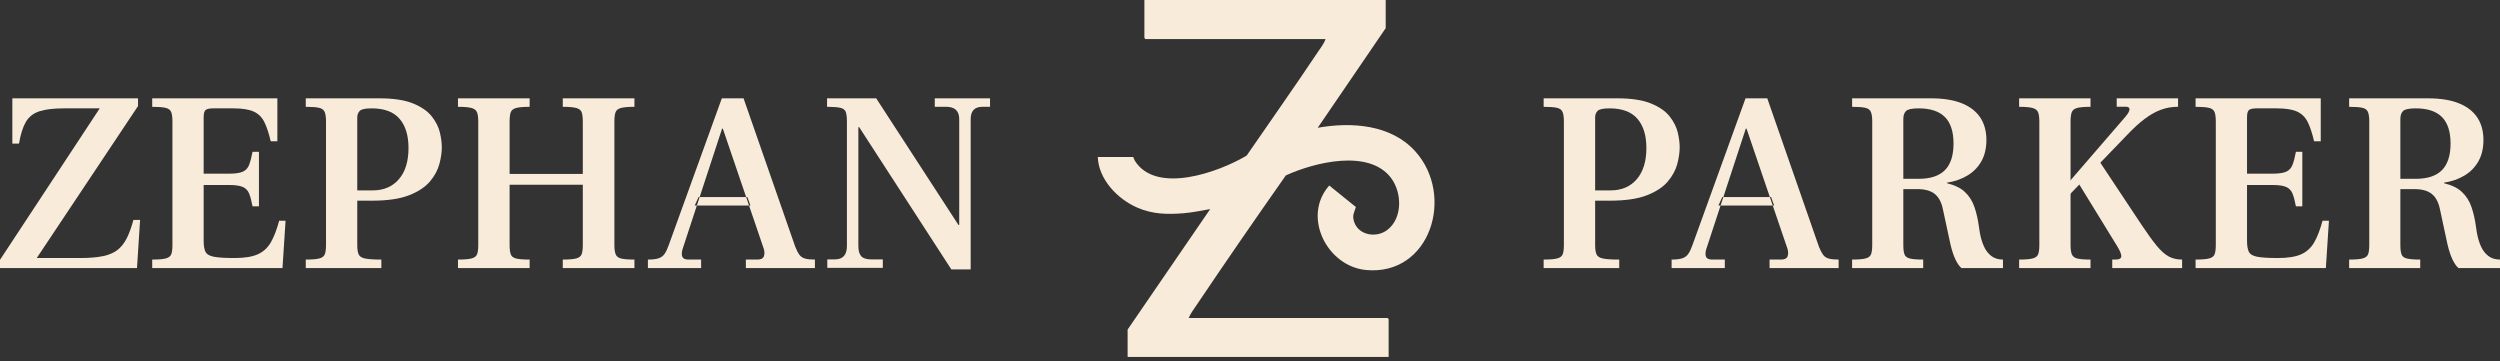 <svg xmlns:xlink="http://www.w3.org/1999/xlink" xmlns="http://www.w3.org/2000/svg" version="1.1" viewBox="0 0 512 74" height="74px" width="512px">
    <rect x="0" y="0" width="512" height="74" fill="#333333" stroke="none"/>
    <title>Zephan-Parker-Text-Z-Logo_Off-White</title>
    <defs>
        <path id="path-1" d="M0,0 L512,0 L512,73.103 L0,73.103 L0,0 Z"></path>
    </defs>
    <g fill-rule="evenodd" xlink:href="#path-1" fill="none" stroke="none" id="Zephan-Parker-Text-Z-Logo_Off-White">
        <path fill="#F8EBD9" id="Path" d="M0,54.897 L0,53.211 L20.425,22.192 L13.108,22.192 C10.968,22.192 9.283,22.395 8.054,22.797 C6.825,23.2 5.904,23.93 5.29,24.983 C4.677,26.036 4.211,27.511 3.895,29.407 L2.527,29.407 L2.527,20.138 L28.269,20.138 L28.269,21.718 L7.528,52.843 L16.424,52.843 C18.319,52.843 19.891,52.711 21.136,52.448 C22.381,52.184 23.381,51.745 24.136,51.131 C24.892,50.517 25.513,49.709 26.005,48.708 C26.497,47.708 26.934,46.489 27.321,45.048 L28.69,45.048 L28.058,54.897 L0,54.897 Z"></path>
        <path fill="#F8EBD9" id="Path" d="M31.172,54.897 L31.172,53.159 C32.465,53.159 33.4,53.08 33.977,52.922 C34.553,52.764 34.92,52.474 35.078,52.053 C35.235,51.631 35.314,51.018 35.314,50.209 L35.314,24.878 C35.314,24.001 35.227,23.35 35.051,22.929 C34.876,22.508 34.501,22.226 33.924,22.087 C33.348,21.947 32.43,21.876 31.172,21.876 L31.172,20.138 L56.805,20.138 L56.805,28.933 L55.442,28.933 C55.057,27.282 54.622,25.965 54.132,24.983 C53.642,24.001 52.918,23.29 51.957,22.85 C50.995,22.41 49.606,22.192 47.789,22.192 L43.701,22.192 C42.862,22.192 42.319,22.316 42.076,22.561 C41.832,22.805 41.709,23.279 41.709,23.982 L41.709,35.569 L46.898,35.569 C48.156,35.569 49.092,35.437 49.703,35.174 C50.313,34.91 50.751,34.444 51.013,33.778 C51.275,33.112 51.511,32.217 51.721,31.092 L53.031,31.092 L53.031,42.257 L51.721,42.257 C51.511,41.133 51.275,40.256 51.013,39.624 C50.751,38.992 50.313,38.544 49.703,38.281 C49.092,38.018 48.156,37.886 46.898,37.886 L41.709,37.886 L41.709,49.367 C41.709,50.315 41.832,51.044 42.076,51.552 C42.319,52.061 42.888,52.403 43.779,52.579 C44.67,52.756 46.094,52.843 48.051,52.843 C50.077,52.843 51.66,52.587 52.795,52.079 C53.93,51.571 54.821,50.754 55.469,49.63 C56.116,48.506 56.682,47.031 57.172,45.206 L58.483,45.206 L57.854,54.897 L31.172,54.897 Z"></path>
        <path fill="#F8EBD9" id="Shape" d="M62.621,54.897 L62.621,53.159 C63.914,53.159 64.851,53.08 65.428,52.922 C66.005,52.764 66.372,52.474 66.53,52.053 C66.687,51.631 66.766,51.018 66.766,50.209 L66.766,24.878 C66.766,24.035 66.679,23.395 66.504,22.955 C66.328,22.516 65.953,22.226 65.375,22.087 C64.798,21.947 63.88,21.876 62.621,21.876 L62.621,20.138 L77.68,20.138 C80.584,20.138 82.893,20.488 84.606,21.191 C86.319,21.894 87.597,22.779 88.436,23.851 C89.276,24.923 89.827,26.018 90.089,27.142 C90.352,28.267 90.483,29.267 90.483,30.144 C90.483,31.197 90.317,32.348 89.984,33.594 C89.651,34.839 89.006,36.035 88.043,37.175 C87.08,38.315 85.655,39.255 83.766,39.992 C81.878,40.73 79.359,41.098 76.211,41.098 L73.167,41.098 L73.167,50.209 C73.167,51.052 73.264,51.684 73.456,52.105 C73.647,52.527 74.093,52.808 74.794,52.948 C75.494,53.088 76.596,53.159 78.1,53.159 L78.1,54.897 L62.621,54.897 Z M73.167,38.992 L76.316,38.992 C78.59,38.992 80.382,38.228 81.694,36.701 C83.006,35.174 83.662,33.041 83.662,30.302 C83.662,27.74 83.05,25.747 81.825,24.325 C80.6,22.903 78.695,22.192 76.106,22.192 C74.812,22.192 73.999,22.368 73.666,22.718 C73.333,23.069 73.167,23.508 73.167,24.035 L73.167,38.992 Z"></path>
        <path fill="#F8EBD9" id="Path" d="M93.793,54.897 L93.793,53.159 C95.09,53.159 96.029,53.08 96.607,52.922 C97.186,52.764 97.554,52.474 97.712,52.053 C97.87,51.631 97.949,51.018 97.949,50.209 L97.949,24.93 C97.949,24.054 97.862,23.403 97.686,22.982 C97.509,22.561 97.133,22.271 96.555,22.113 C95.976,21.955 95.056,21.876 93.793,21.876 L93.793,20.138 L108.469,20.138 L108.469,21.876 C107.207,21.876 106.286,21.955 105.708,22.113 C105.129,22.271 104.761,22.561 104.603,22.982 C104.445,23.403 104.366,24.054 104.366,24.93 L104.366,35.621 L119.358,35.621 L119.358,24.93 C119.358,24.054 119.279,23.403 119.121,22.982 C118.963,22.561 118.595,22.271 118.017,22.113 C117.438,21.955 116.517,21.876 115.255,21.876 L115.255,20.138 L129.931,20.138 L129.931,21.876 C128.669,21.876 127.748,21.955 127.169,22.113 C126.591,22.271 126.223,22.561 126.065,22.982 C125.907,23.403 125.828,24.054 125.828,24.93 L125.828,50.209 C125.828,51.018 125.915,51.639 126.091,52.079 C126.267,52.519 126.643,52.808 127.222,52.948 C127.801,53.088 128.703,53.159 129.931,53.159 L129.931,54.897 L115.255,54.897 L115.255,53.159 C116.552,53.159 117.483,53.08 118.043,52.922 C118.603,52.764 118.963,52.474 119.121,52.053 C119.279,51.631 119.358,51.018 119.358,50.209 L119.358,37.833 L104.366,37.833 L104.366,50.209 C104.366,51.018 104.445,51.639 104.603,52.079 C104.761,52.519 105.137,52.808 105.734,52.948 C106.331,53.088 107.241,53.159 108.469,53.159 L108.469,54.897 L93.793,54.897 Z"></path>
        <path fill="#F8EBD9" id="Shape" d="M132.69,54.897 L132.69,53.159 C133.633,53.159 134.366,53.072 134.89,52.895 C135.414,52.719 135.825,52.413 136.121,51.974 C136.417,51.534 136.689,50.965 136.933,50.262 L147.829,20.138 L152.281,20.138 L162.863,50.525 C163.143,51.228 163.421,51.771 163.701,52.158 C163.981,52.545 164.364,52.808 164.854,52.948 C165.343,53.088 166.024,53.159 166.897,53.159 L166.897,54.897 L152.753,54.897 L152.753,53.159 L155.11,53.159 C155.843,53.159 156.289,52.93 156.446,52.474 C156.603,52.018 156.595,51.508 156.42,50.947 L148.038,26.352 L147.881,26.352 L139.762,51.105 C139.586,51.771 139.586,52.282 139.762,52.632 C139.937,52.982 140.356,53.159 141.019,53.159 L143.586,53.159 L143.586,54.897 L132.69,54.897 Z M142.276,42.099 L143.062,40.361 L153.067,40.361 L153.696,42.099 L142.276,42.099 Z"></path>
        <path fill="#F8EBD9" id="Path" d="M194.831,55.172 L175.951,26.03 L175.794,26.03 L175.794,50.385 C175.794,51.366 175.995,52.069 176.394,52.49 C176.793,52.91 177.463,53.121 178.402,53.121 L180.801,53.121 L180.801,54.857 L169.431,54.857 L169.431,53.121 L170.996,53.121 C172.631,53.121 173.447,52.208 173.447,50.385 L173.447,24.872 C173.447,23.996 173.369,23.347 173.213,22.926 C173.056,22.505 172.691,22.224 172.117,22.084 C171.544,21.945 170.631,21.874 169.379,21.874 L169.379,20.138 L179.445,20.138 L196.291,46.072 L196.448,46.072 L196.448,24.399 C196.448,22.716 195.561,21.874 193.788,21.874 L191.441,21.874 L191.441,20.138 L202.759,20.138 L202.759,21.874 L201.194,21.874 C199.595,21.874 198.795,22.716 198.795,24.399 L198.795,55.172 L194.831,55.172 Z"></path>
        <path fill="#F8EBD9" id="Shape" d="M316.138,54.897 L316.138,53.159 C317.431,53.159 318.368,53.08 318.945,52.922 C319.522,52.764 319.89,52.474 320.047,52.053 C320.204,51.631 320.283,51.018 320.283,50.209 L320.283,24.878 C320.283,24.035 320.197,23.395 320.021,22.955 C319.845,22.516 319.47,22.226 318.893,22.087 C318.315,21.947 317.397,21.876 316.138,21.876 L316.138,20.138 L331.197,20.138 C334.101,20.138 336.41,20.488 338.123,21.191 C339.836,21.894 341.114,22.779 341.954,23.851 C342.793,24.923 343.344,26.018 343.606,27.142 C343.869,28.267 344,29.267 344,30.144 C344,31.197 343.835,32.348 343.502,33.594 C343.168,34.839 342.523,36.035 341.56,37.175 C340.597,38.315 339.173,39.255 337.284,39.992 C335.395,40.73 332.876,41.098 329.728,41.098 L326.685,41.098 L326.685,50.209 C326.685,51.052 326.782,51.684 326.973,52.105 C327.165,52.527 327.611,52.808 328.311,52.948 C329.012,53.088 330.114,53.159 331.617,53.159 L331.617,54.897 L316.138,54.897 Z M326.685,38.992 L329.833,38.992 C332.107,38.992 333.899,38.228 335.211,36.701 C336.523,35.174 337.179,33.041 337.179,30.302 C337.179,27.74 336.567,25.747 335.342,24.325 C334.117,22.903 332.212,22.192 329.623,22.192 C328.33,22.192 327.516,22.368 327.183,22.718 C326.85,23.069 326.685,23.508 326.685,24.035 L326.685,38.992 Z"></path>
        <path fill="#F8EBD9" id="Shape" d="M342.345,54.897 L342.345,53.159 C343.288,53.159 344.021,53.072 344.545,52.895 C345.069,52.719 345.48,52.413 345.776,51.974 C346.072,51.534 346.344,50.965 346.588,50.262 L357.484,20.138 L361.937,20.138 L372.518,50.525 C372.798,51.228 373.076,51.771 373.356,52.158 C373.637,52.545 374.019,52.808 374.509,52.948 C374.999,53.088 375.68,53.159 376.552,53.159 L376.552,54.897 L362.408,54.897 L362.408,53.159 L364.765,53.159 C365.499,53.159 365.944,52.93 366.101,52.474 C366.258,52.018 366.25,51.508 366.075,50.947 L357.693,26.352 L357.536,26.352 L349.417,51.105 C349.241,51.771 349.241,52.282 349.417,52.632 C349.592,52.982 350.011,53.159 350.674,53.159 L353.241,53.159 L353.241,54.897 L342.345,54.897 Z M351.931,42.099 L352.717,40.361 L362.722,40.361 L363.351,42.099 L351.931,42.099 Z"></path>
        <path fill="#F8EBD9" id="Shape" d="M379.31,54.897 L379.31,53.159 C380.597,53.159 381.528,53.08 382.103,52.922 C382.677,52.764 383.042,52.474 383.199,52.053 C383.355,51.631 383.433,51.018 383.433,50.209 L383.433,24.878 C383.433,24.035 383.347,23.395 383.172,22.955 C382.998,22.516 382.624,22.226 382.05,22.087 C381.476,21.947 380.563,21.876 379.31,21.876 L379.31,20.138 L395.437,20.138 C397.976,20.138 400.082,20.472 401.752,21.139 C403.422,21.805 404.683,22.771 405.536,24.035 C406.389,25.299 406.815,26.845 406.815,28.67 C406.815,30.355 406.475,31.803 405.797,33.014 C405.118,34.226 404.171,35.2 402.952,35.937 C401.734,36.675 400.325,37.167 398.725,37.412 L398.725,37.517 C400.325,37.904 401.562,38.51 402.431,39.334 C403.3,40.158 403.944,41.177 404.362,42.389 C404.779,43.6 405.092,44.977 405.301,46.523 L405.458,47.576 C405.632,48.595 405.901,49.525 406.267,50.367 C406.632,51.21 407.136,51.887 407.78,52.395 C408.425,52.903 409.234,53.159 410.207,53.159 L410.207,54.897 L401.7,54.897 C401.248,54.509 400.831,53.904 400.447,53.08 C400.064,52.255 399.735,51.244 399.456,50.051 L397.89,42.784 C397.611,41.414 397.063,40.395 396.246,39.729 C395.429,39.063 394.237,38.729 392.671,38.729 L389.801,38.729 L389.801,50.209 C389.801,51.018 389.879,51.639 390.035,52.079 C390.192,52.519 390.565,52.808 391.158,52.948 C391.75,53.088 392.653,53.159 393.871,53.159 L393.871,54.897 L379.31,54.897 Z M389.801,36.622 L392.932,36.622 C395.367,36.622 397.167,36.024 398.334,34.831 C399.5,33.638 400.082,31.829 400.082,29.407 C400.082,26.95 399.49,25.133 398.308,23.956 C397.125,22.779 395.333,22.192 392.932,22.192 C391.575,22.192 390.714,22.376 390.349,22.745 C389.983,23.113 389.801,23.648 389.801,24.351 L389.801,36.622 Z"></path>
        <path fill="#F8EBD9" id="Path" d="M432.587,54.897 L432.587,53.158 L433.265,53.158 C433.997,53.158 434.388,52.956 434.441,52.553 C434.493,52.15 434.224,51.455 433.631,50.472 L425.379,37.041 L429.819,32.828 L438.593,46.048 C439.812,47.873 440.846,49.306 441.7,50.341 C442.554,51.376 443.371,52.105 444.155,52.526 C444.938,52.948 445.852,53.158 446.897,53.158 L446.897,54.897 L432.587,54.897 Z"></path>
        <path fill="#F8EBD9" id="Path" d="M413.517,54.897 L413.517,53.159 C414.809,53.159 415.744,53.08 416.321,52.922 C416.897,52.764 417.264,52.474 417.421,52.053 C417.579,51.631 417.657,51.018 417.657,50.209 L417.657,24.93 C417.657,24.054 417.571,23.403 417.395,22.982 C417.22,22.561 416.845,22.271 416.268,22.113 C415.692,21.955 414.775,21.876 413.517,21.876 L413.517,20.138 L428.138,20.138 L428.138,21.876 C426.88,21.876 425.963,21.955 425.387,22.113 C424.81,22.271 424.443,22.568 424.286,23.008 C424.129,23.448 424.05,24.088 424.05,24.93 L424.05,50.209 C424.05,51.018 424.137,51.639 424.312,52.079 C424.488,52.519 424.863,52.808 425.439,52.948 C426.016,53.088 426.914,53.159 428.138,53.159 L428.138,54.897 L413.517,54.897 Z"></path>
        <path fill="#F8EBD9" id="Path" d="M423.448,40.276 L423.448,37.608 L435.335,23.852 C435.858,23.224 436.12,22.735 436.12,22.387 C436.12,22.039 435.877,21.864 435.387,21.864 L433.502,21.864 L433.502,20.138 L446.069,20.138 L446.069,21.864 C444.846,21.864 443.686,22.065 442.587,22.466 C441.487,22.866 440.38,23.486 439.262,24.322 C438.144,25.159 436.958,26.239 435.701,27.565 L423.448,40.276 Z"></path>
        <path fill="#F8EBD9" id="Path" d="M449.655,54.897 L449.655,53.159 C450.947,53.159 451.883,53.08 452.46,52.922 C453.036,52.764 453.403,52.474 453.56,52.053 C453.718,51.631 453.796,51.018 453.796,50.209 L453.796,24.878 C453.796,24.001 453.71,23.35 453.534,22.929 C453.359,22.508 452.984,22.226 452.407,22.087 C451.831,21.947 450.913,21.876 449.655,21.876 L449.655,20.138 L475.288,20.138 L475.288,28.933 L473.925,28.933 C473.54,27.282 473.105,25.965 472.615,24.983 C472.125,24.001 471.401,23.29 470.439,22.85 C469.477,22.41 468.088,22.192 466.272,22.192 L462.183,22.192 C461.345,22.192 460.802,22.316 460.558,22.561 C460.315,22.805 460.191,23.279 460.191,23.982 L460.191,35.569 L465.381,35.569 C466.639,35.569 467.575,35.437 468.185,35.174 C468.796,34.91 469.234,34.444 469.496,33.778 C469.758,33.112 469.994,32.217 470.203,31.092 L471.514,31.092 L471.514,42.257 L470.203,42.257 C469.994,41.133 469.758,40.256 469.496,39.624 C469.234,38.992 468.796,38.544 468.185,38.281 C467.575,38.018 466.639,37.886 465.381,37.886 L460.191,37.886 L460.191,49.367 C460.191,50.315 460.315,51.044 460.558,51.552 C460.802,52.061 461.371,52.403 462.262,52.579 C463.153,52.756 464.576,52.843 466.534,52.843 C468.56,52.843 470.143,52.587 471.278,52.079 C472.413,51.571 473.304,50.754 473.951,49.63 C474.599,48.506 475.165,47.031 475.655,45.206 L476.966,45.206 L476.336,54.897 L449.655,54.897 Z"></path>
        <path fill="#F8EBD9" id="Shape" d="M481.103,54.897 L481.103,53.159 C482.39,53.159 483.322,53.08 483.896,52.922 C484.47,52.764 484.835,52.474 484.992,52.053 C485.148,51.631 485.226,51.018 485.226,50.209 L485.226,24.878 C485.226,24.035 485.14,23.395 484.966,22.955 C484.791,22.516 484.418,22.226 483.843,22.087 C483.269,21.947 482.356,21.876 481.103,21.876 L481.103,20.138 L497.23,20.138 C499.769,20.138 501.875,20.472 503.545,21.139 C505.215,21.805 506.476,22.771 507.329,24.035 C508.182,25.299 508.608,26.845 508.608,28.67 C508.608,30.355 508.268,31.803 507.59,33.014 C506.911,34.226 505.964,35.2 504.746,35.937 C503.527,36.675 502.118,37.167 500.518,37.412 L500.518,37.517 C502.118,37.904 503.355,38.51 504.224,39.334 C505.093,40.158 505.737,41.177 506.155,42.389 C506.572,43.6 506.885,44.977 507.094,46.523 L507.251,47.576 C507.426,48.595 507.694,49.525 508.06,50.367 C508.425,51.21 508.929,51.887 509.573,52.395 C510.218,52.903 511.027,53.159 512,53.159 L512,54.897 L503.493,54.897 C503.042,54.509 502.624,53.904 502.24,53.08 C501.857,52.255 501.528,51.244 501.249,50.051 L499.683,42.784 C499.404,41.414 498.856,40.395 498.039,39.729 C497.222,39.063 496.03,38.729 494.464,38.729 L491.594,38.729 L491.594,50.209 C491.594,51.018 491.672,51.639 491.829,52.079 C491.985,52.519 492.358,52.808 492.951,52.948 C493.543,53.088 494.446,53.159 495.664,53.159 L495.664,54.897 L481.103,54.897 Z M491.594,36.622 L494.725,36.622 C497.16,36.622 498.96,36.024 500.127,34.831 C501.293,33.638 501.875,31.829 501.875,29.407 C501.875,26.95 501.283,25.133 500.101,23.956 C498.919,22.779 497.126,22.192 494.725,22.192 C493.368,22.192 492.507,22.376 492.142,22.745 C491.776,23.113 491.594,23.648 491.594,24.351 L491.594,36.622 Z"></path>
        <path fill="#F8EBD9" id="Path" d="M283.792,0 L283.792,5.769 L269.87,26.168 C276.766,24.936 284.893,25.487 289.848,30.993 C298.002,40.039 292.968,56.506 279.781,55.3 C271.784,54.565 266.593,44.339 272.23,37.994 L277.683,42.399 C277.316,43.631 276.87,44.103 277.342,45.493 C278.312,48.22 281.878,48.771 284.08,47.119 C287.305,44.706 287.148,39.41 284.867,36.421 C280.331,30.442 269.136,33.274 263.342,35.922 C257.154,44.733 250.993,53.648 244.963,62.615 C244.439,63.402 243.783,64.267 243.442,65.132 L284.185,65.132 L284.395,65.342 L284.395,73.103 L230.936,73.103 L230.936,67.492 L247.847,42.818 C246.09,43.133 244.308,43.5 242.525,43.658 C239.116,43.946 236.049,43.894 232.877,42.504 C228.865,40.747 224.985,36.735 224.828,32.147 L232.09,32.147 C232.09,32.147 232.274,32.697 232.405,32.907 C236.783,39.908 249.682,35.241 255.319,31.858 C260.143,24.831 265.072,17.883 269.792,10.803 C270.368,9.938 271.155,8.967 271.469,7.997 L234.581,7.997 L234.371,7.788 L234.371,0 L283.844,0 L283.792,0 Z"></path>
    </g>
</svg>